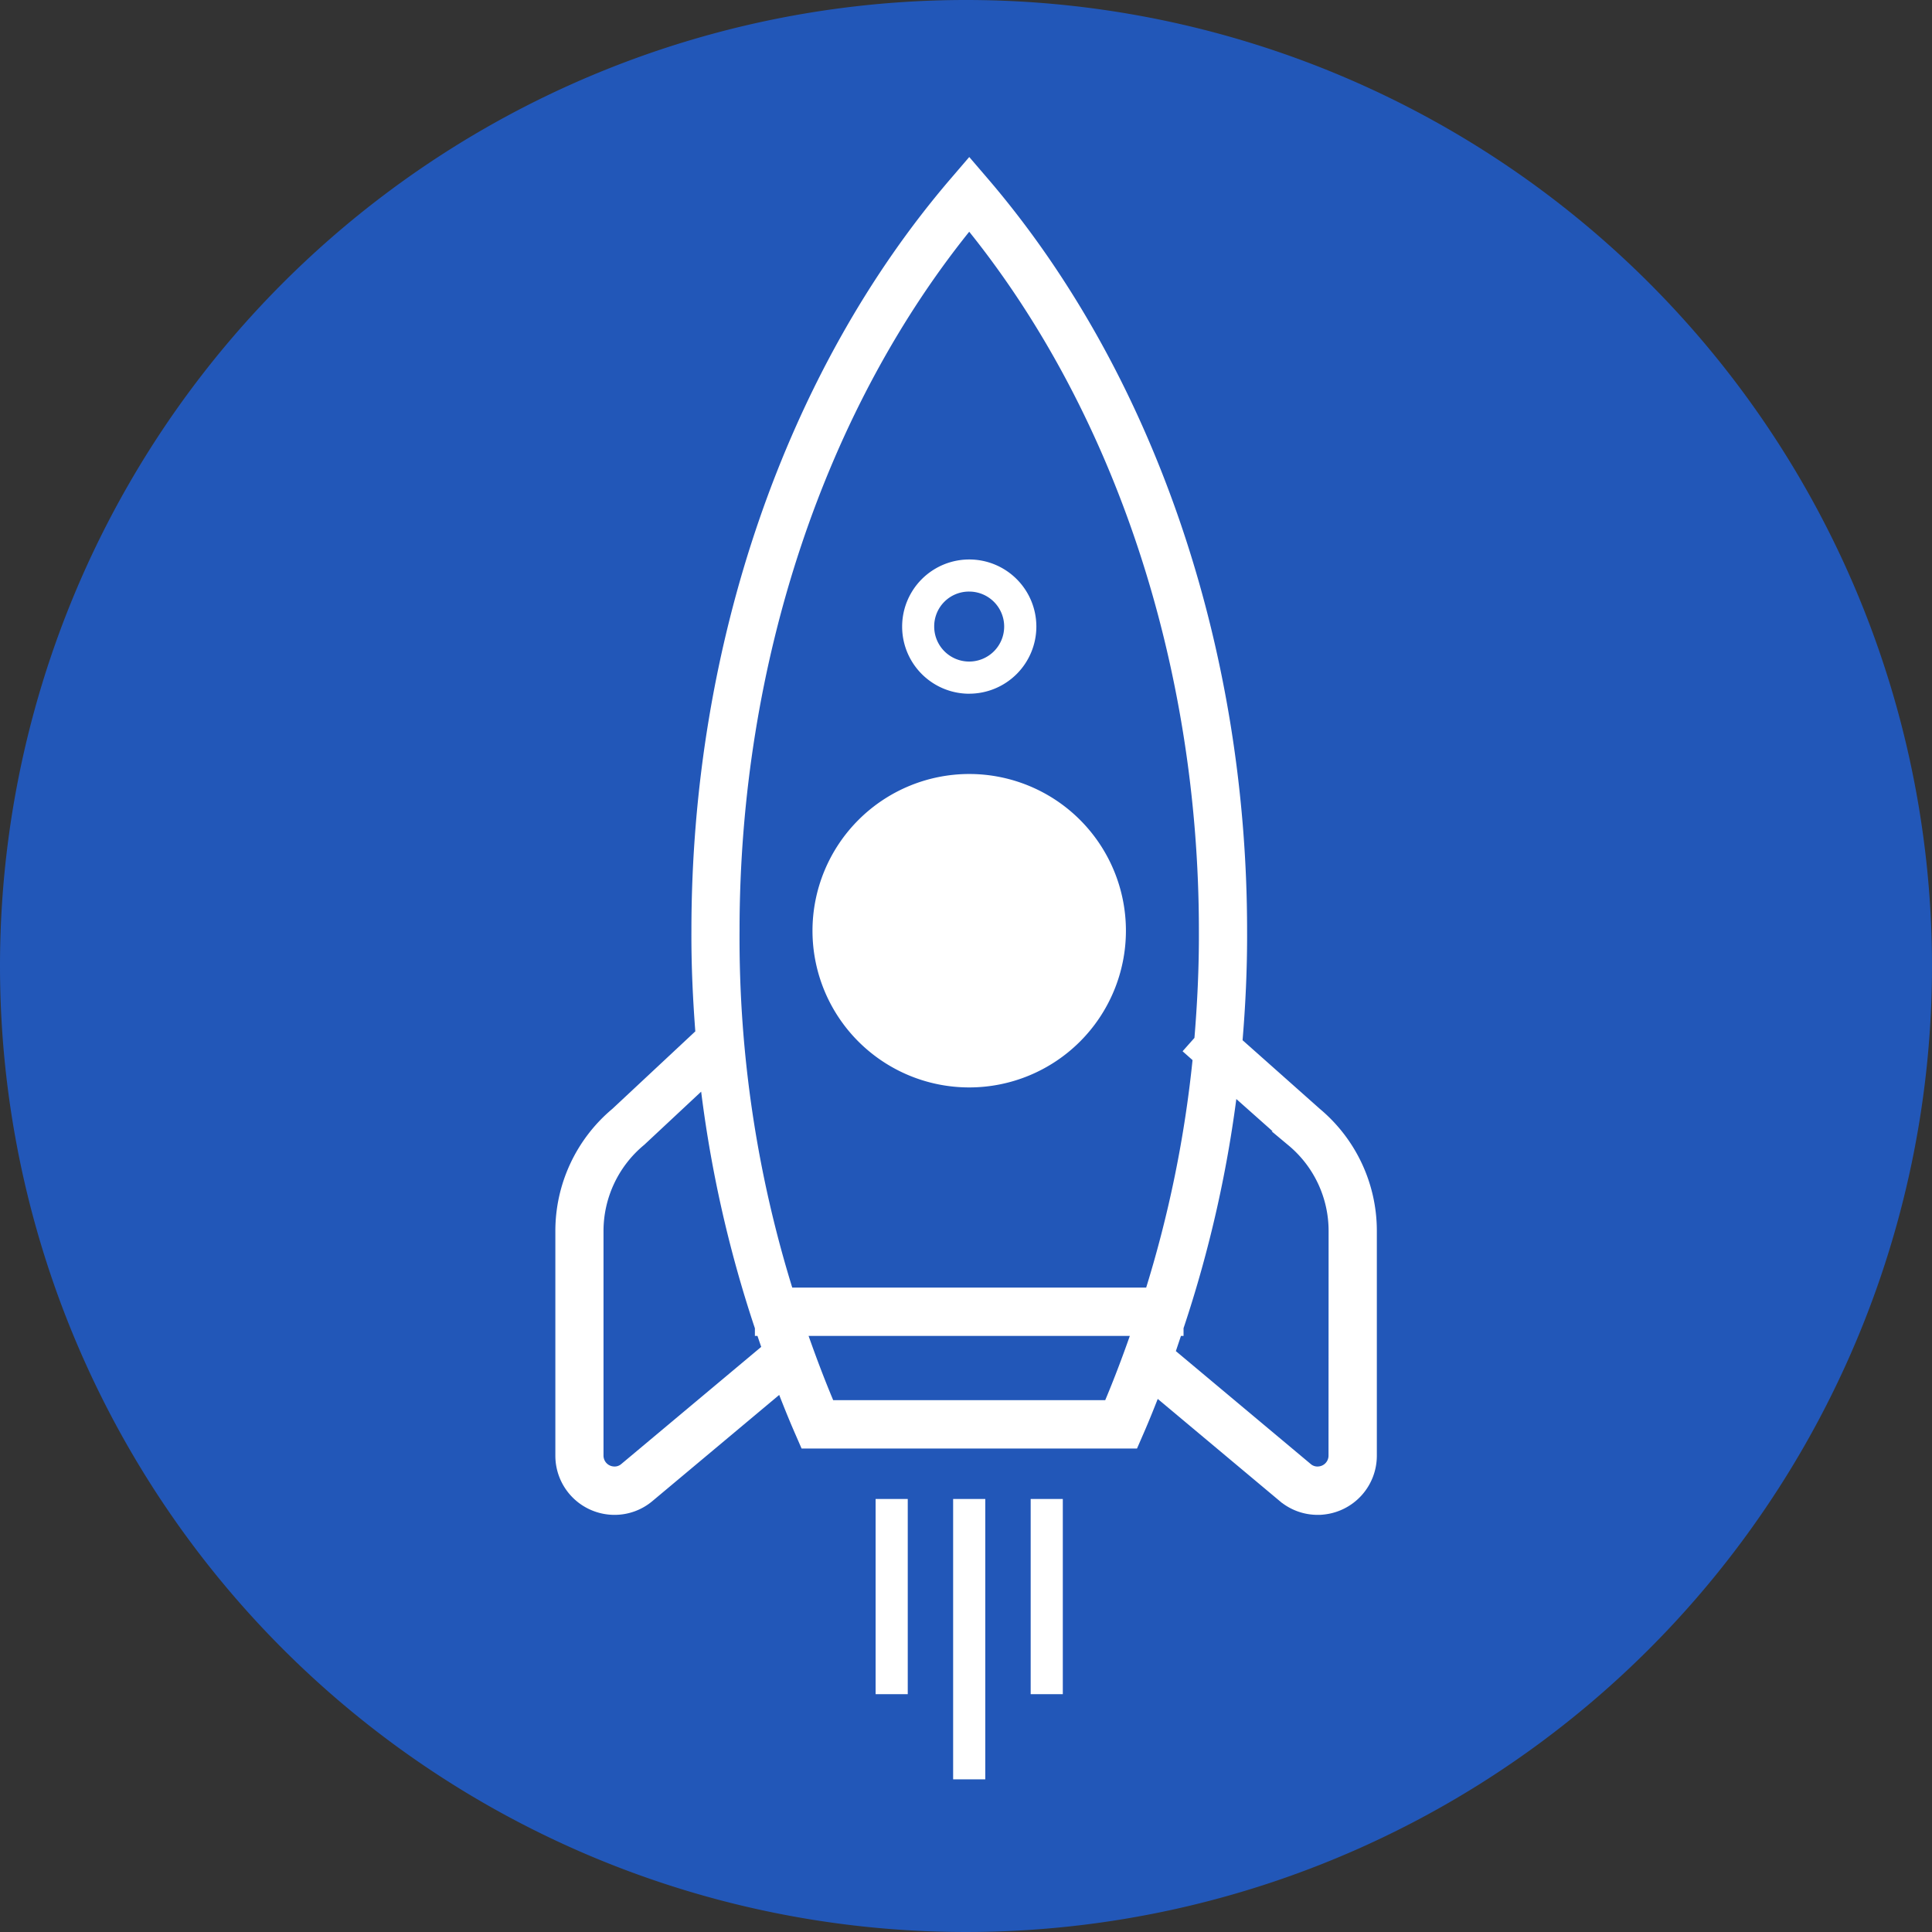 <svg id="Illus_Spot_Grow_career_AMH" data-name="Illus / Spot / Grow career / AMH" xmlns="http://www.w3.org/2000/svg" width="120" height="120" viewBox="0 0 120 120">
  <rect x="0" y="0" width="120" height="120" fill="#333333" stroke="none"/>
  <path id="Ellipse_665" data-name="Ellipse 665" d="M60,0A60,60,0,1,1,0,60,60,60,0,0,1,60,0Z" fill="#2257b8"/>
  <path id="large_window" data-name="large window" d="M548.469,1117.808Zm11.73-9.734a9.734,9.734,0,1,1-9.734,9.734A9.745,9.745,0,0,1,560.2,1108.074Z" transform="translate(-500 -1060)" fill="#fff"/>
  <path id="sm_window" data-name="sm window" d="M560.2,1103.087a4.174,4.174,0,0,0,4.17-4.169v0a4.169,4.169,0,0,0-4.167-4.168h0a4.169,4.169,0,0,0,0,8.339Zm0-6.343h0a2.173,2.173,0,1,1-2.175,2.174A2.157,2.157,0,0,1,560.2,1096.744Z" transform="translate(-500 -1060)" fill="#fff"/>
  <rect id="line_3" data-name="line 3" width="1.996" height="17.414" transform="translate(59.201 93.104)" fill="#fff"/>
  <rect id="line2" width="1.996" height="12.124" transform="translate(54.386 93.104)" fill="#fff"/>
  <rect id="line" width="1.996" height="12.124" transform="translate(64.017 93.104)" fill="#fff"/>
  <path id="rocket_body" data-name="rocket body" d="M581.659,1129.259l-5-4.442c.2-2.323.312-4.659.3-7.014,0-17.635-5.833-34.548-16-46.4l-.757-.882-.757.882c-10.17,11.849-16,28.762-16,46.4-.012,2.167.091,4.318.259,6.458l-5.335,4.984a9.4,9.4,0,0,0-3.375,7.226v13.946a3.174,3.174,0,0,0,2.892,3.161c.1.009.191.013.286.013a3.15,3.15,0,0,0,2.031-.741l8.407-7.038c.4,1.025.8,2.047,1.245,3.06l.261.6h20.177l.261-.6c.407-.93.776-1.871,1.144-2.812l8.11,6.79a3.153,3.153,0,0,0,2.032.741c.1,0,.19,0,.285-.013a3.174,3.174,0,0,0,2.893-3.16v-13.947A9.38,9.38,0,0,0,581.659,1129.259ZM560.2,1073.6c9.4,11.446,14.765,27.479,14.765,44.2.012,2.307-.1,4.6-.292,6.874l-.515.58.436.387a73.648,73.648,0,0,1-3.035,14.834H548.84a74.017,74.017,0,0,1-3.405-22.68C545.435,1101.076,550.8,1085.044,560.2,1073.6Zm-12.528,70.382-8.756,7.33a1.13,1.13,0,0,1-.858.27,1.176,1.176,0,0,1-1.073-1.172v-13.947a7.443,7.443,0,0,1,2.7-5.732l4.246-3.966a75.681,75.681,0,0,0,3.457,15.657v.054h.019c.229.681.46,1.361.708,2.037Zm21.307,3.484H551.419c-.7-1.645-1.322-3.312-1.9-4.99H570.88C570.3,1144.157,569.681,1145.824,568.978,1147.469Zm14.038,2.944a1.176,1.176,0,0,1-1.073,1.172,1.133,1.133,0,0,1-.859-.27l-8.649-7.241q.286-.8.555-1.595h.021v-.06a75.65,75.65,0,0,0,3.4-15.159l3.95,3.51a7.411,7.411,0,0,1,2.66,5.7Z" transform="translate(-500 -1060)" fill="#fff" stroke="#fff" stroke-miterlimit="10" stroke-width="1"/>
</svg>
